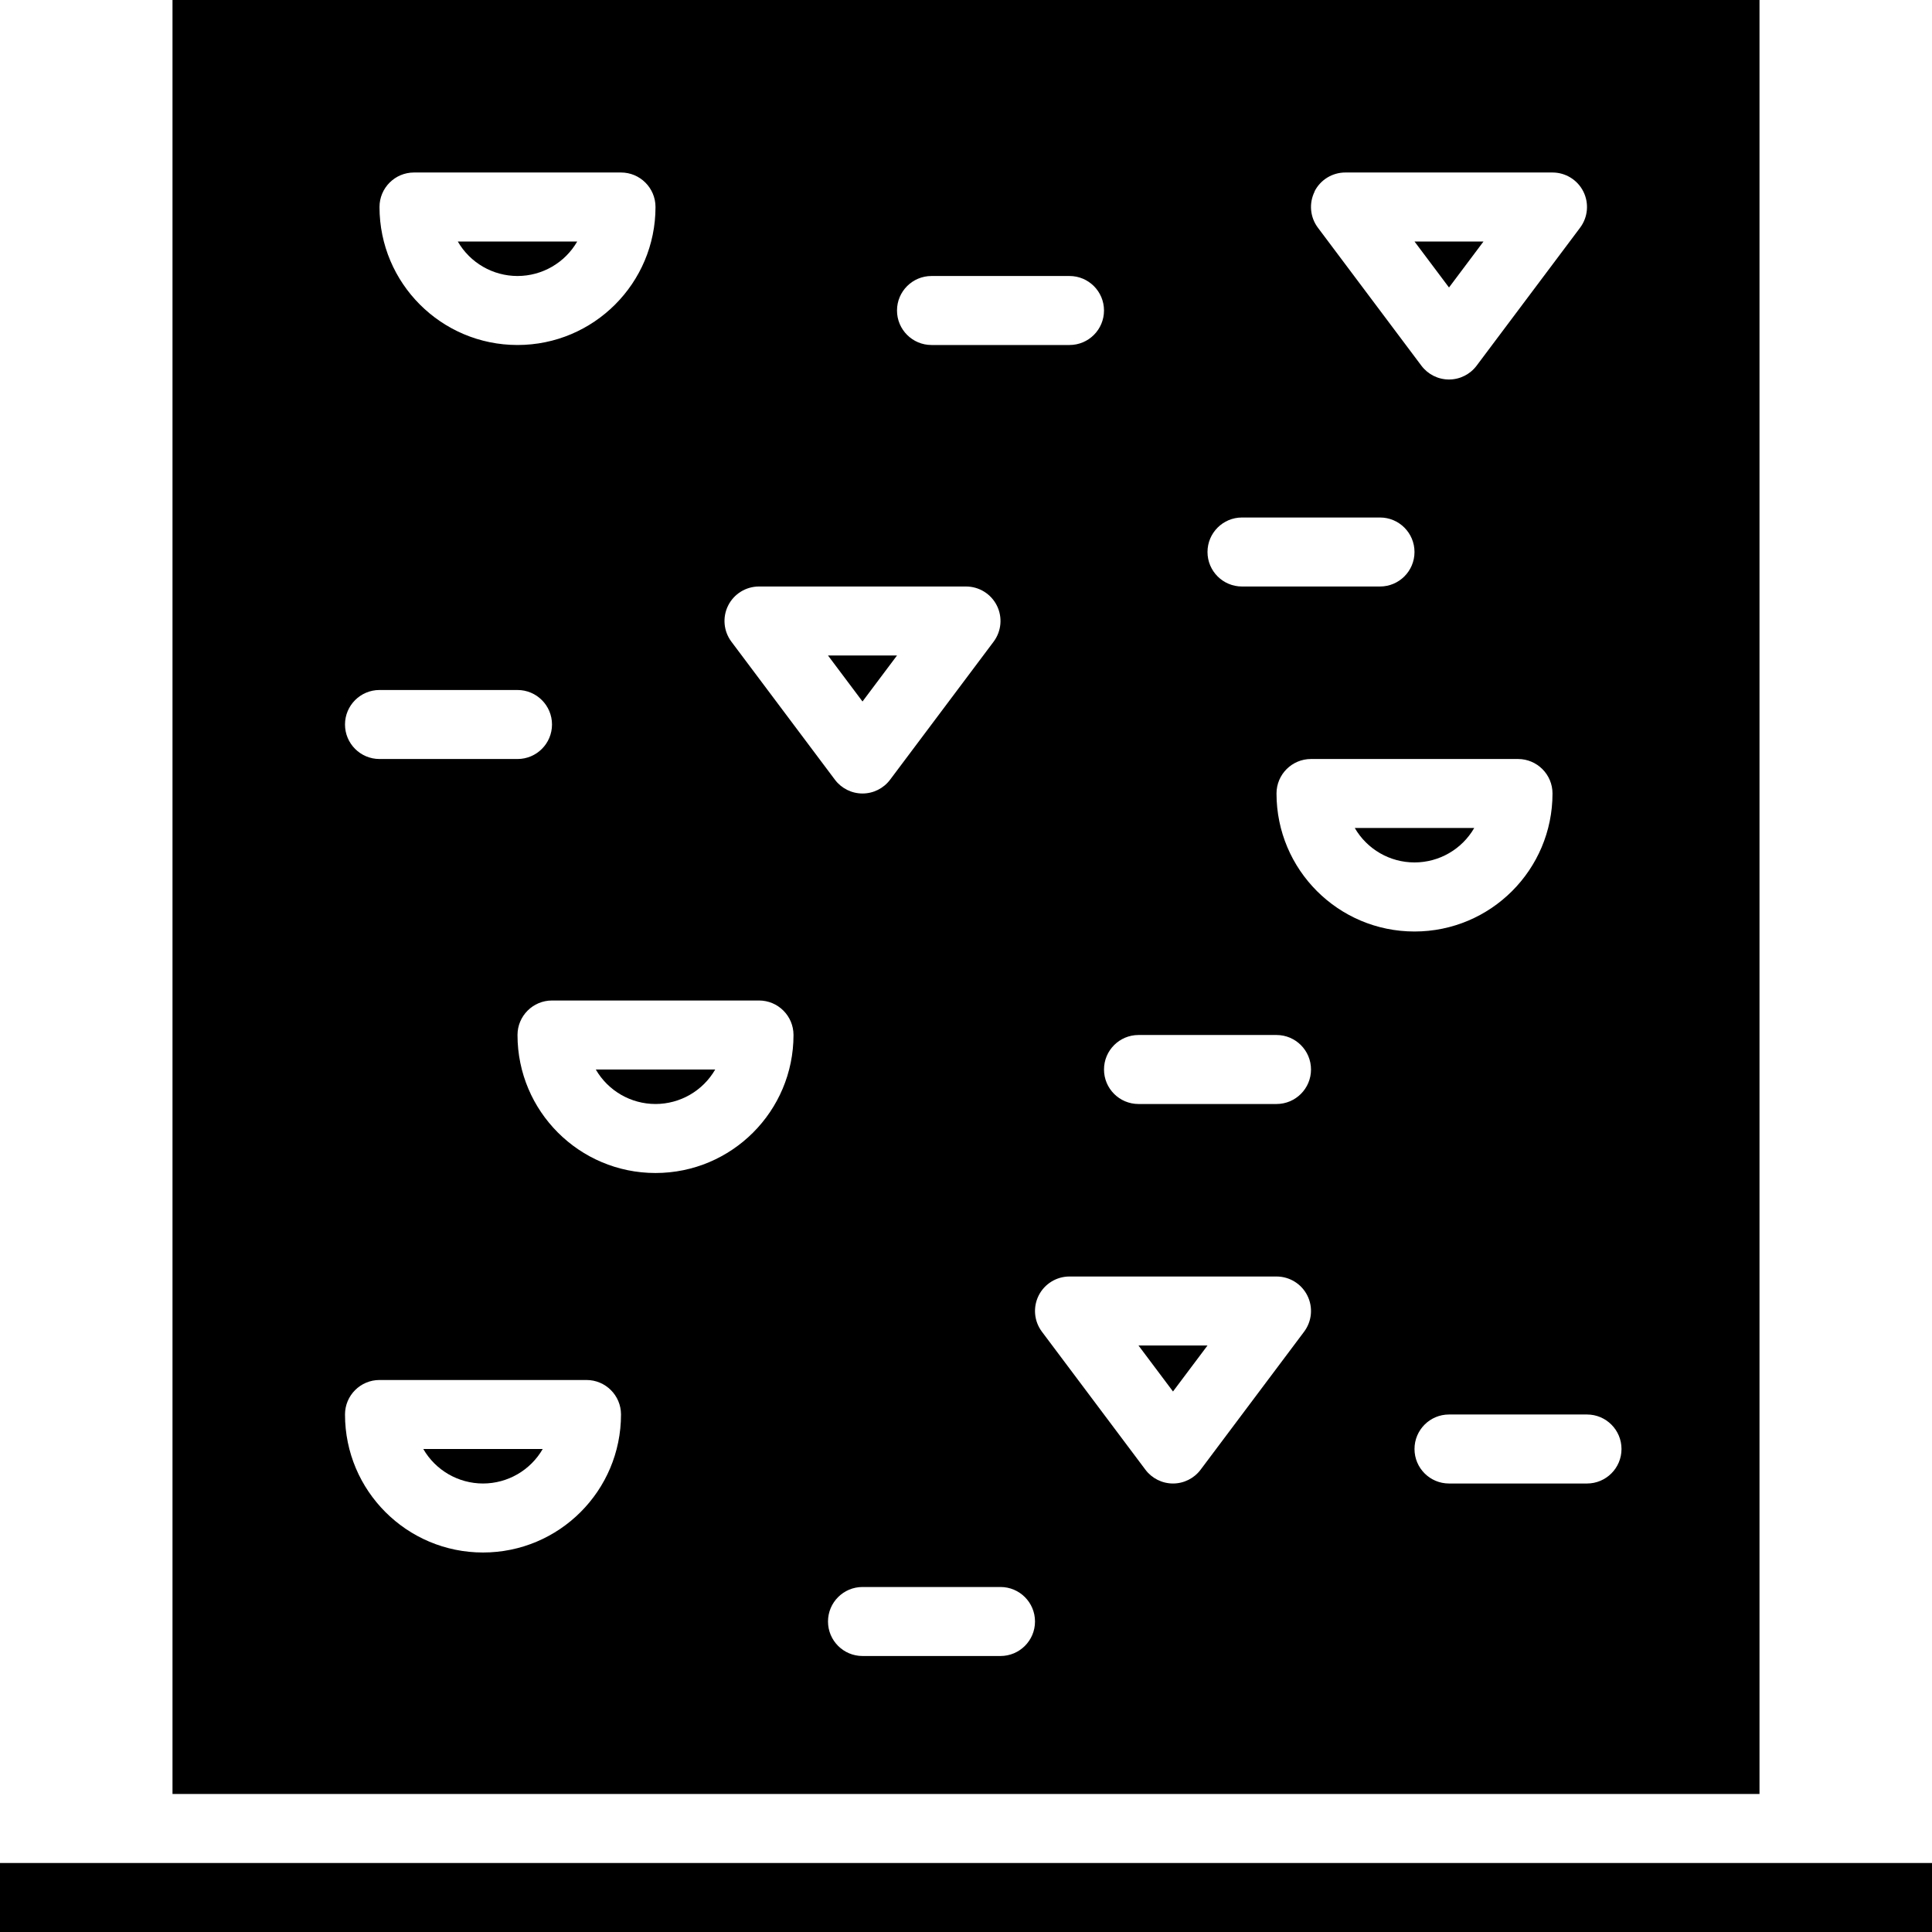 <svg height="448pt" viewBox="0 0 448 448" width="448pt" xmlns="http://www.w3.org/2000/svg"><path d="m120 64c5.715-.004 10.992-3.051 13.848-8h-27.695c2.855 4.949 8.133 7.996 13.848 8zm0 0"/><path d="m112 344c5.715-.004 10.992-3.051 13.848-8h-27.695c2.855 4.949 8.133 7.996 13.848 8zm0 0"/><path d="m208 152h-16l8 10.664zm0 0"/><path d="m0 432h448v16h-448zm0 0"/><path d="m272 322.664 8-10.664h-16zm0 0"/><path d="m344 56h-16l8 10.664zm0 0"/><path d="m152 256c5.715-.004 10.992-3.051 13.848-8h-27.695c2.855 4.949 8.133 7.996 13.848 8zm0 0"/><path d="m341.848 192h-27.695c2.859 4.941 8.137 7.984 13.848 7.984s10.988-3.043 13.848-7.984zm0 0"/><path d="m40 0v416h368v-416zm264.801 44.426c1.359-2.727 4.152-4.441 7.199-4.426h48c3.031 0 5.801 1.711 7.156 4.422s1.062 5.953-.758 8.379l-24 32c-1.508 2.012-3.879 3.199-6.398 3.199s-4.891-1.188-6.398-3.199l-24-32c-1.82-2.422-2.113-5.668-.762-8.375zm-16.801 75.574h32c4.418 0 8 3.582 8 8s-3.582 8-8 8h-32c-4.418 0-8-3.582-8-8s3.582-8 8-8zm-72-56h32c4.418 0 8 3.582 8 8s-3.582 8-8 8h-32c-4.418 0-8-3.582-8-8s3.582-8 8-8zm-47.16 76.426c1.355-2.715 4.129-4.426 7.16-4.426h48c3.031 0 5.801 1.711 7.156 4.422s1.062 5.953-.758 8.379l-24 32c-1.508 2.012-3.879 3.199-6.398 3.199s-4.891-1.188-6.398-3.199l-24-32c-1.82-2.422-2.113-5.668-.762-8.375zm-72.84-100.426h48c4.418 0 8 3.582 8 8 0 17.672-14.328 32-32 32s-32-14.328-32-32c0-4.418 3.582-8 8-8zm-8 120h32c4.418 0 8 3.582 8 8s-3.582 8-8 8h-32c-4.418 0-8-3.582-8-8s3.582-8 8-8zm24 200c-17.672 0-32-14.328-32-32 0-4.418 3.582-8 8-8h48c4.418 0 8 3.582 8 8 0 17.672-14.328 32-32 32zm40-88c-17.672 0-32-14.328-32-32 0-4.418 3.582-8 8-8h48c4.418 0 8 3.582 8 8 0 17.672-14.328 32-32 32zm80 112h-32c-4.418 0-8-3.582-8-8s3.582-8 8-8h32c4.418 0 8 3.582 8 8s-3.582 8-8 8zm70.398-75.199-24 32c-1.508 2.012-3.879 3.199-6.398 3.199s-4.891-1.188-6.398-3.199l-24-32c-1.82-2.426-2.113-5.668-.758-8.379s4.125-4.422 7.156-4.422h48c3.031 0 5.801 1.711 7.156 4.422s1.062 5.953-.758 8.379zm-6.398-52.801h-32c-4.418 0-8-3.582-8-8s3.582-8 8-8h32c4.418 0 8 3.582 8 8s-3.582 8-8 8zm0-72c0-4.418 3.582-8 8-8h48c4.418 0 8 3.582 8 8 0 17.672-14.328 32-32 32s-32-14.328-32-32zm72 160h-32c-4.418 0-8-3.582-8-8s3.582-8 8-8h32c4.418 0 8 3.582 8 8s-3.582 8-8 8zm0 0"/></svg>